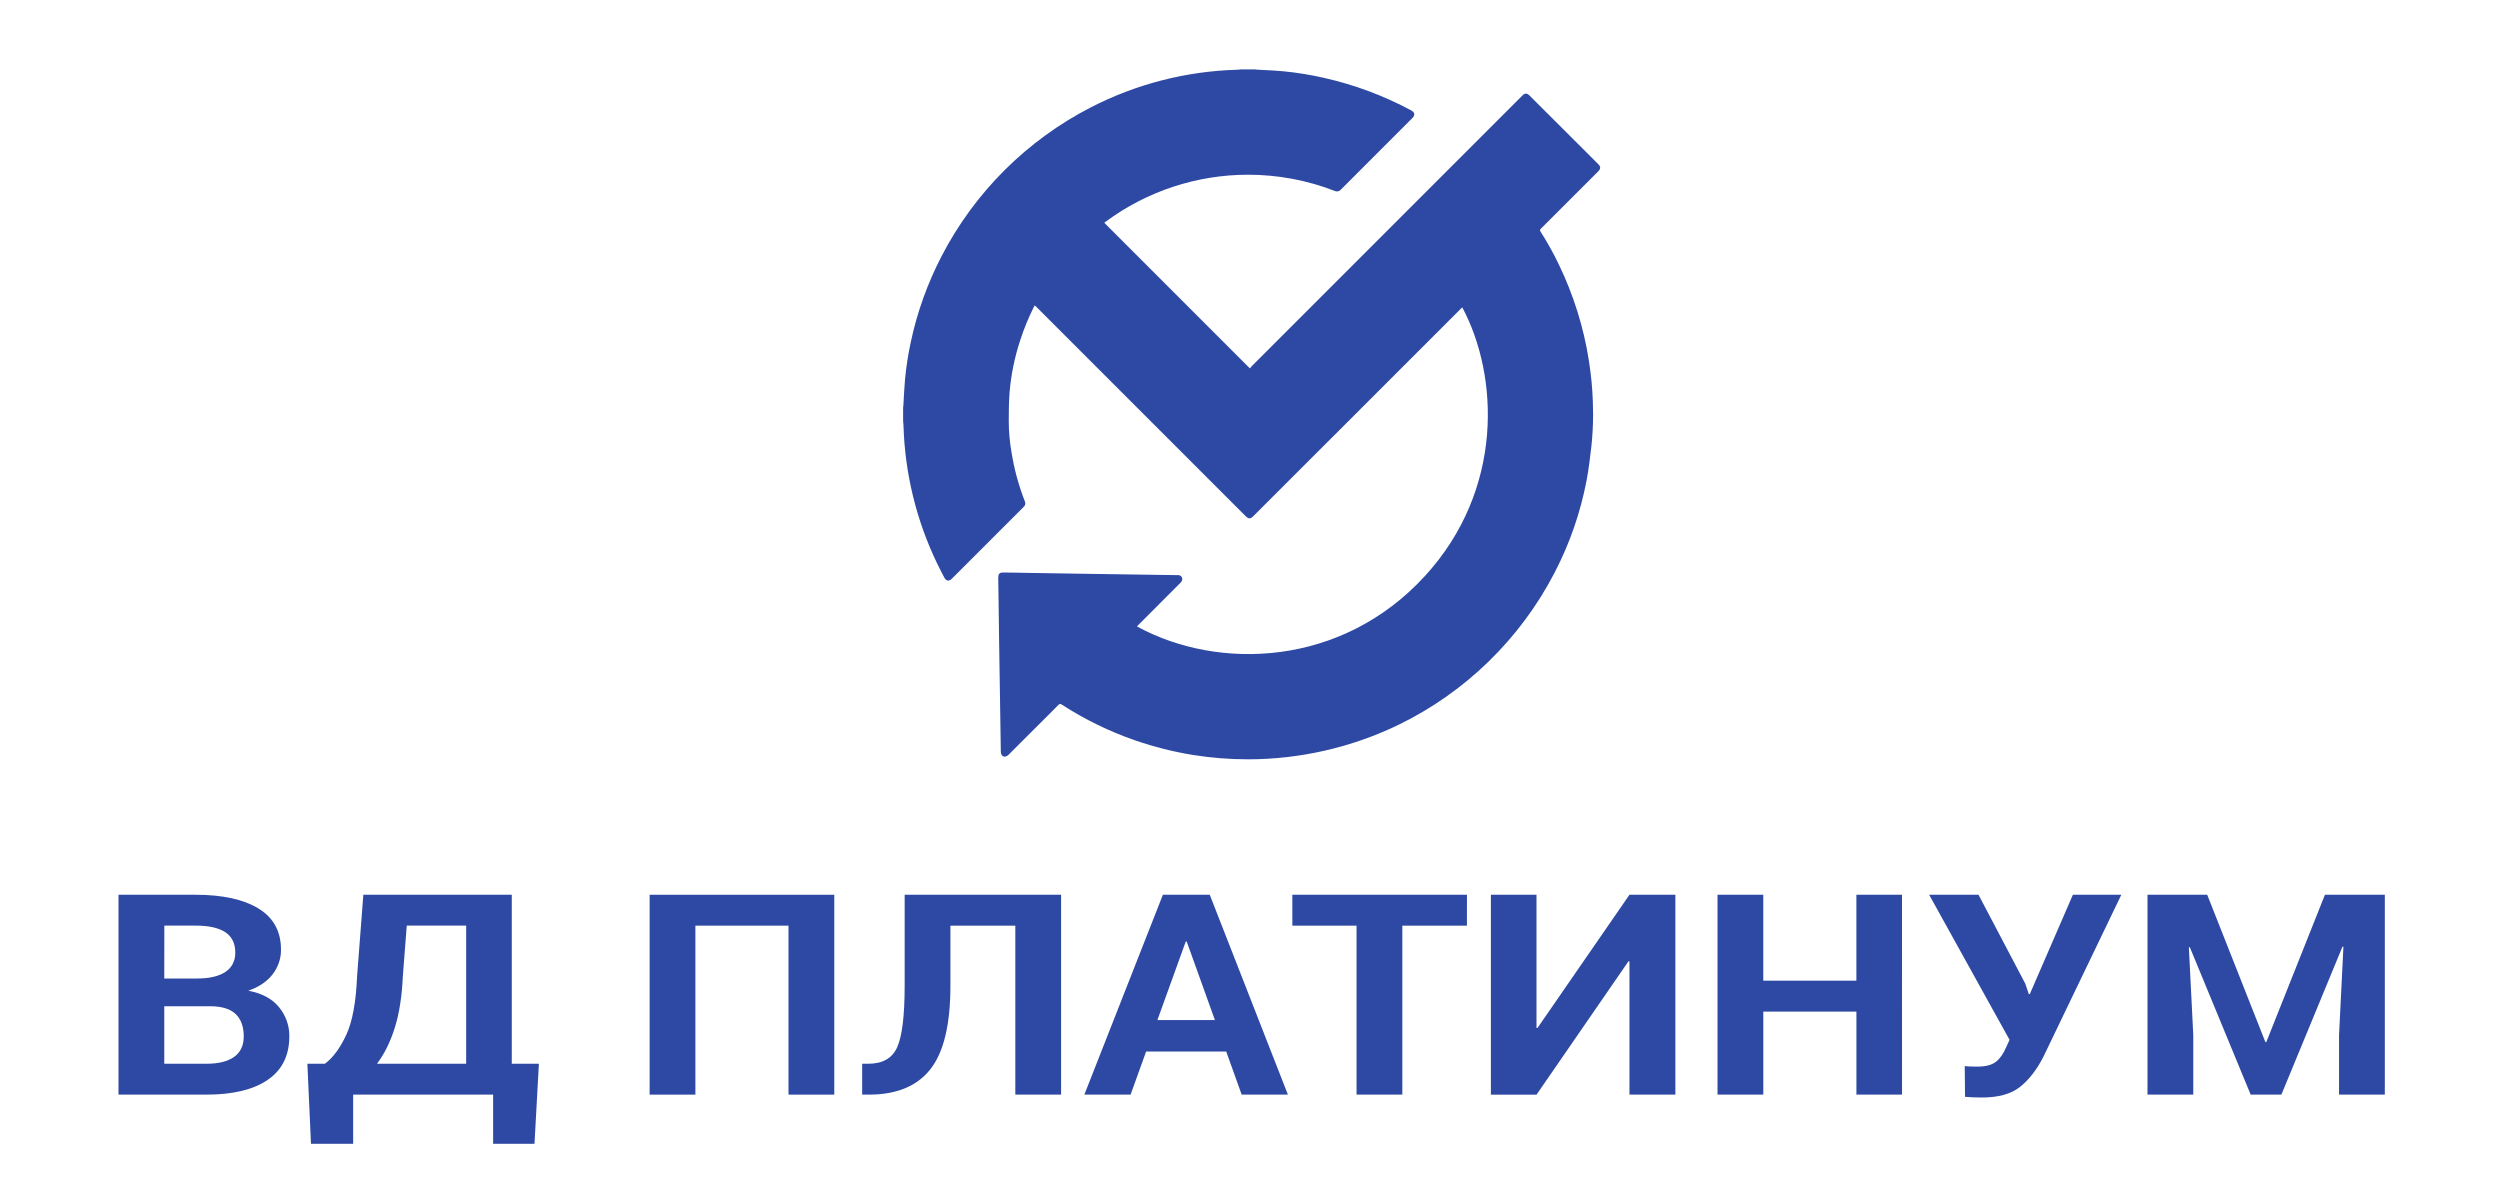 <?xml version="1.0" encoding="UTF-8"?>
<!DOCTYPE svg PUBLIC "-//W3C//DTD SVG 1.1//EN" "http://www.w3.org/Graphics/SVG/1.1/DTD/svg11.dtd">
<!-- Creator: CorelDRAW 2021.5 -->
<svg xmlns="http://www.w3.org/2000/svg" xml:space="preserve" width="141mm" height="67mm" version="1.1" style="shape-rendering:geometricPrecision; text-rendering:geometricPrecision; image-rendering:optimizeQuality; fill-rule:evenodd; clip-rule:evenodd"
viewBox="0 0 14100 6700"
 xmlns:xlink="http://www.w3.org/1999/xlink"
 xmlns:xodm="http://www.corel.com/coreldraw/odm/2003">
 <defs>
  <style type="text/css">
   <![CDATA[
    .fil0 {fill:#2D49A4;fill-rule:nonzero}
   ]]>
  </style>
 </defs>
 <g id="Слой_x0020_1">
  <g id="_1894711839632">
   <g>
    <path class="fil0" d="M7000.48 391.27l76.33 0c3.57,0.47 7.05,1.22 10.62,1.41 50.38,3.1 100.76,4.7 150.96,9.4 76.15,7.26 152.51,19.73 227.09,36.65 172.08,38.52 338.62,100.47 493.85,184.09 20.68,11.09 22.84,26.51 6.2,43.15 -134.34,134.45 -268.69,268.88 -403.04,403.3 -5.57,6.52 -13.72,10.29 -22.31,10.29 -4.52,0 -8.99,-1.05 -13.03,-3.06 -155.3,-60.13 -321.05,-91.13 -487.79,-91.13 -289.94,0 -572.63,93.51 -805.34,266.35 -2.26,1.69 -4.42,3.57 -5.73,4.7 273.47,273.4 547.26,547.21 821.36,821.43 2.89,-4.15 6.05,-8.16 9.4,-11.94 506.2,-506.33 1012.43,-1012.59 1518.7,-1518.79 3.2,-3.29 6.39,-6.58 9.4,-9.4 13.35,-12.97 25.09,-13.07 38.26,0l389.99 389.33c2.88,2.72 5.3,5.9 7.14,9.4 5.08,10.34 2.45,18.8 -8.93,30.36 -107.47,107.53 -215,215 -322.6,322.41 -3.2,2.1 -5.14,5.68 -5.14,9.52 0,2.84 1.06,5.58 2.99,7.68 37.91,59.83 72.77,122.25 103.43,186.22 82.16,170.61 139.53,352.58 168.68,539.72 12.47,77.38 20.14,156.2 22.63,234.33 0.79,23.13 1.41,47.38 1.41,70.8 0,59.7 -3.32,119.81 -9.53,179.09 -7.53,63.26 -14.76,126.71 -26.51,189.22 -34.12,181.67 -95.01,357.9 -180.12,521.9 -193.66,374.76 -503.81,677.28 -883.39,861.22 -264.35,127.25 -554.45,193.57 -847.89,193.57 -104.01,0 -208.03,-8.35 -310.61,-24.81 -109.79,-17.84 -218.56,-45.44 -323.75,-81.62 -145.62,-50.26 -285.57,-118.59 -414.99,-202.14 -2.25,-2.35 -5.42,-3.63 -8.71,-3.63 -4.35,0 -8.41,2.23 -10.73,5.91 -15.98,16.83 -32.81,33 -49.25,49.44 -77.33,77.4 -154.76,154.73 -232.27,232 -4.68,4.79 -10.72,8.07 -17.29,9.39 -15.7,2.35 -25.1,-9.4 -25.38,-28.2l-1.98 -126.71 -3.95 -256.32c-1.32,-84.54 -2.63,-169.13 -3.95,-253.79 -1.12,-78.96 -2.16,-157.88 -3.1,-236.78 0,-36.1 -0.75,-72.1 -1.6,-108.1 0,-19.27 7.05,-28.2 26.6,-28.2 42.59,0 84.6,1.22 127.65,1.88l288.85 4.61c73.69,1.22 147.39,2.16 220.99,3.29l269.21 3.94c26.88,0 53.76,0.66 80.55,1.13 0.73,-0.07 1.46,-0.11 2.2,-0.11 12.19,0 22.09,9.89 22.09,22.09 0,1.84 -0.23,3.69 -0.69,5.47 -1.74,5.83 -4.99,11.13 -9.4,15.32 -78.84,79.15 -157.8,158.2 -236.88,237.16 -2.91,2.91 -5.73,6.01 -8.74,9.4 459.18,250.87 1154.56,227.94 1624.08,-284.34 447.14,-487.85 416.5,-1130.5 210.55,-1515.42l-8.46 8.18 -656.19 656.19 -513.04 512.66c-17.29,17.29 -27.16,17.29 -44.65,0l-398.26 -398.27 -782.61 -782.52c-2.45,-2.44 -5.08,-4.51 -8.09,-7.23 -2.44,4.32 -4.23,7.42 -5.82,10.62 -29.4,59.22 -54.89,121.12 -75.25,184.02 -31.83,95.91 -52.52,196.1 -60.77,296.92 -4.32,54.43 -4.32,109.23 -4.6,163.84 0.36,59.17 5.93,118.47 16.16,176.74 15.03,93.18 40.17,184.72 74.49,272.54 1.74,3.69 2.66,7.69 2.66,11.73 0,7.76 -3.39,15.14 -9.28,20.19 -135.17,134.98 -270.27,270.05 -405.32,405.22 -15.6,15.6 -31.58,13.44 -41.82,-6.2 -14.01,-26.6 -28.2,-53.3 -40.99,-80.46 -116.93,-242.49 -181.84,-507.98 -189.57,-777.24 0,-8.45 -1.31,-16.92 -2.07,-25.28l0 -76.7c0.47,-3.48 1.23,-7.05 1.41,-10.62 3.11,-49.91 4.8,-100.02 9.4,-149.83 6.6,-69.53 17.57,-139.8 32.34,-208.05 35.61,-168.47 94.44,-332.08 173.67,-484.9 186.58,-360.51 481.48,-654.46 842.71,-839.84 255.19,-131.25 537.21,-203.8 824.13,-211.76 7.72,-0.24 15.43,-1.37 23.23,-2.03z"/>
    <g>
     <path class="fil0" d="M668.33 6173.7l0 -1127.29 434.92 0c151.45,0 269.53,25.81 354.24,77.42 84.7,51.62 127.13,128.79 127.28,231.51 0,1.15 0.04,2.38 0.04,3.54 0,48.48 -16.49,95.94 -47.27,136.21 -31.49,41 -77.3,71.84 -137.44,92.52 77.14,14.39 135.03,45.35 173.65,92.87 37.72,46.75 58,102.62 58,159.87 0,1.69 -0.04,3.45 -0.04,5.11 -0.01,107.83 -40.69,189.51 -122.04,245.03 -81.34,55.52 -196.56,83.26 -345.65,83.21l-495.69 0zm258.12 -654.96l185.7 0c68.95,0 121.98,-12.39 159.09,-37.16 37.1,-24.78 55.68,-60.97 55.73,-108.59 0,-52.12 -18.74,-90.57 -56.21,-115.34 -37.47,-24.77 -93.31,-37.16 -167.51,-37.16l-176.41 0 -0.39 298.25zm0 156.43l0 324.38 237.81 0c68.22,0 120.38,-12.98 156.49,-38.95 36.11,-25.97 54.08,-64.46 53.92,-115.48 0,-55.16 -15.32,-97.26 -45.97,-126.31 -30.65,-29.04 -78.98,-43.59 -145,-43.64l-257.25 0z"/>
     <path class="fil0" d="M3014.54 6450.93l-233.32 0 0 -277.23 -789.47 0 0 277.23 -237.81 0 -20.31 -451.45 98.95 0c45.97,-34.51 86.2,-89.05 120.68,-163.6 34.47,-74.55 54.68,-184.01 60.61,-328.38l35.34 -461.09 837.18 0 0 953.07 152.95 0 -24.8 451.45zm-742.55 -943.36c-5.25,113.94 -20.57,210.9 -45.97,290.87 -25.4,79.98 -58.7,146.99 -99.9,201.04l503.01 0 0 -779.06 -335.02 0 -22.12 287.15z"/>
     <g>
      <polygon class="fil0" points="4705.28,6173.7 4447.16,6173.7 4447.16,5220.63 3922.03,5220.63 3922.03,6173.7 3663.91,6173.7 3663.91,5046.41 4705.28,5046.41 "/>
      <path class="fil0" d="M5984.54 5046.41l0 1127.29 -258.12 0 0 -953.07 -366.04 0 0 339.13c0,217.82 -37.58,374.59 -112.73,470.33 -75.15,95.74 -190.81,143.61 -346.99,143.61l-38.02 0 0 -174.22 35.42 0c80.71,0 134.92,-31.44 162.63,-94.31 27.71,-62.88 41.57,-178.22 41.57,-346.03l0 -512.94 882.28 0.21z"/>
      <path class="fil0" d="M6915.86 5930.61l-451.77 0 -87.53 243.09 -260.8 0 442.95 -1127.29 264.26 0 440.83 1127.29 -260.8 0 -87.14 -243.09zm-388.16 -177.32l324.48 0 -159.09 -442.9 -5.51 0 -159.88 442.9z"/>
      <polygon class="fil0" points="8273.37,5220.63 7909.13,5220.63 7909.13,6173.7 7650.94,6173.7 7650.94,5220.63 7288.83,5220.63 7288.83,5046.41 8273.68,5046.41 "/>
      <polygon class="fil0" points="9190.13,5046.41 9449.11,5046.41 9449.11,6173.7 9190.13,6173.7 9190.13,5422.22 9184.77,5421.46 8665.86,6174.05 8408.61,6174.05 8408.61,5046.41 8665.86,5046.41 8665.86,5797.41 8671.13,5798.17 "/>
      <polygon class="fil0" points="10727.43,6173.7 10470.17,6173.7 10470.17,5705.3 9945.04,5705.3 9945.04,6173.7 9686.77,6173.7 9686.77,5046.41 9944.88,5046.41 9944.88,5531.08 10470.02,5531.08 10470.02,5046.41 10727.27,5046.41 "/>
      <path class="fil0" d="M11422.36 5547.35l20.31 59.64 5.27 0 243.16 -560.58 273.16 0 -439.41 913.64c-37.68,73.54 -81.74,130.3 -132.17,170.29 -50.43,39.98 -122.77,59.86 -217.03,59.63 -14.74,0 -31.54,-0.39 -50.38,-1.17 -18.89,-0.76 -32.98,-1.65 -42.43,-2.69l-1.73 -173.46c11.09,1.39 22.34,2.2 33.53,2.34 15.74,0.55 28.02,0.76 36.28,0.76 47.24,0 82.46,-8.98 105.66,-26.95 23.19,-17.97 42.48,-45.19 57.85,-81.63l19.53 -42.4 -453.58 -818.36 278.43 0 263.55 500.94z"/>
      <polygon class="fil0" points="12448.69,5046.41 12776.72,5877.18 12781.99,5877.18 13112.61,5046.41 13450.31,5046.41 13450.31,6173.7 13192.19,6173.7 13192.19,5837.67 13216.91,5339.83 13211.64,5339.07 12867,6173.7 12693.82,6173.7 12350.61,5342.18 12345.26,5342.93 12370.05,5837.67 12370.05,6173.7 12111.85,6173.7 12111.85,5046.41 "/>
     </g>
    </g>
   </g>
  </g>
 </g>
</svg>
